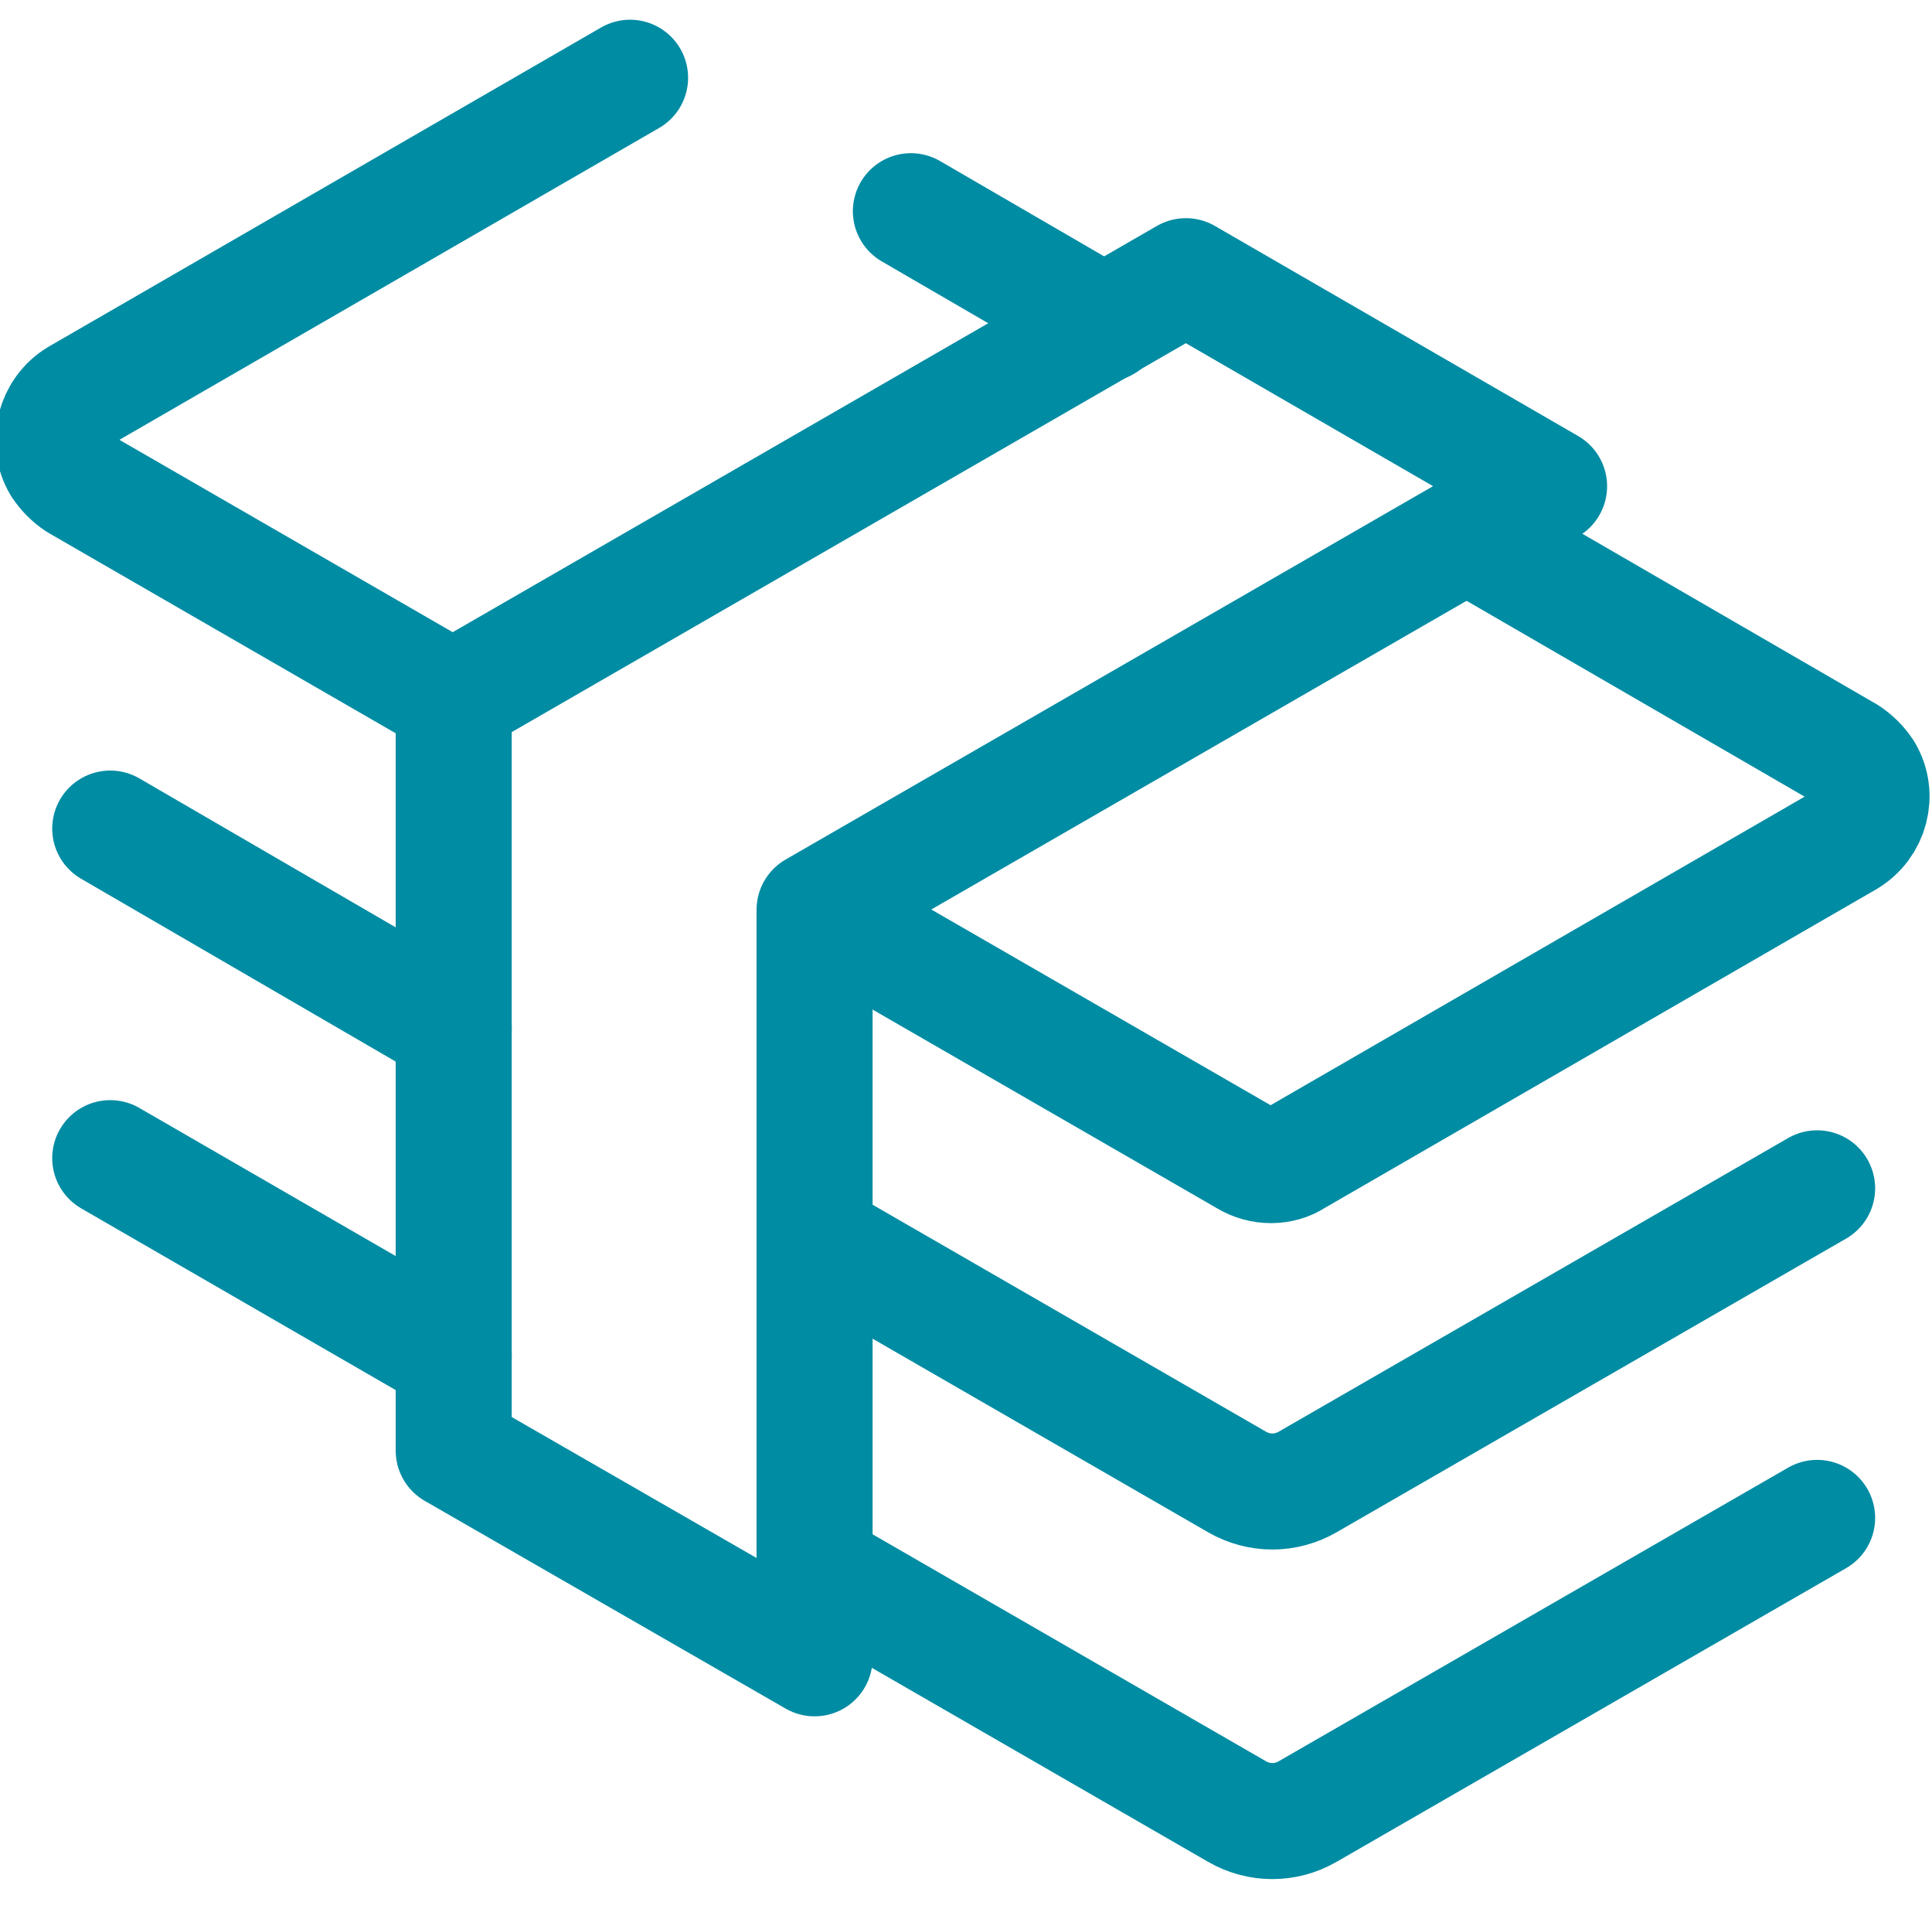 <?xml version="1.0" encoding="utf-8"?>
<!-- Generator: Adobe Illustrator 27.8.1, SVG Export Plug-In . SVG Version: 6.00 Build 0)  -->
<svg version="1.1" id="_レイヤー_2" xmlns="http://www.w3.org/2000/svg" xmlns:xlink="http://www.w3.org/1999/xlink" x="0px"
	 y="0px" viewBox="0 0 166.5 164.5" style="enable-background:new 0 0 166.5 164.5;" xml:space="preserve">
<style type="text/css">
	.st0{fill:none;stroke:#008CA3;stroke-width:10;stroke-linecap:round;stroke-linejoin:round;}
</style>
<g id="_レイヤー_2-2_00000126298532030523243610000016387906253028758663_">
	<g id="icon">
		<path class="st0" d="M54.3,6.7L6.7,34.2c-2,1.2-2.7,3.9-1.5,5.9c0.4,0.6,0.9,1.1,1.5,1.5l32.4,18.7"/>
		<line class="st0" x1="95.2" y1="27.9" x2="78.5" y2="18.2"/>
		<path class="st0" d="M70.3,78.4l37.1,21.4c1.3,0.8,3,0.8,4.2,0l47.6-27.5c2-1.2,2.7-3.8,1.5-5.8c-0.4-0.6-0.9-1.1-1.5-1.5
			l-32.8-19"/>
		<path class="st0" d="M70.2,106.7l36.4,21c1.9,1.1,4.2,1.1,6.1,0l43.9-25.3"/>
		<line class="st0" x1="9.5" y1="71.4" x2="39.1" y2="88.6"/>
		<path class="st0" d="M70.2,135.1l36.4,21c1.9,1.1,4.2,1.1,6.1,0l43.9-25.3"/>
		<line class="st0" x1="9.5" y1="99.8" x2="39.1" y2="116.9"/>
		<polygon class="st0" points="102.2,23.8 39.1,60.2 39.1,125 70.2,142.9 70.2,78.4 133.5,41.9 		"/>
	</g>
</g>
</svg>
